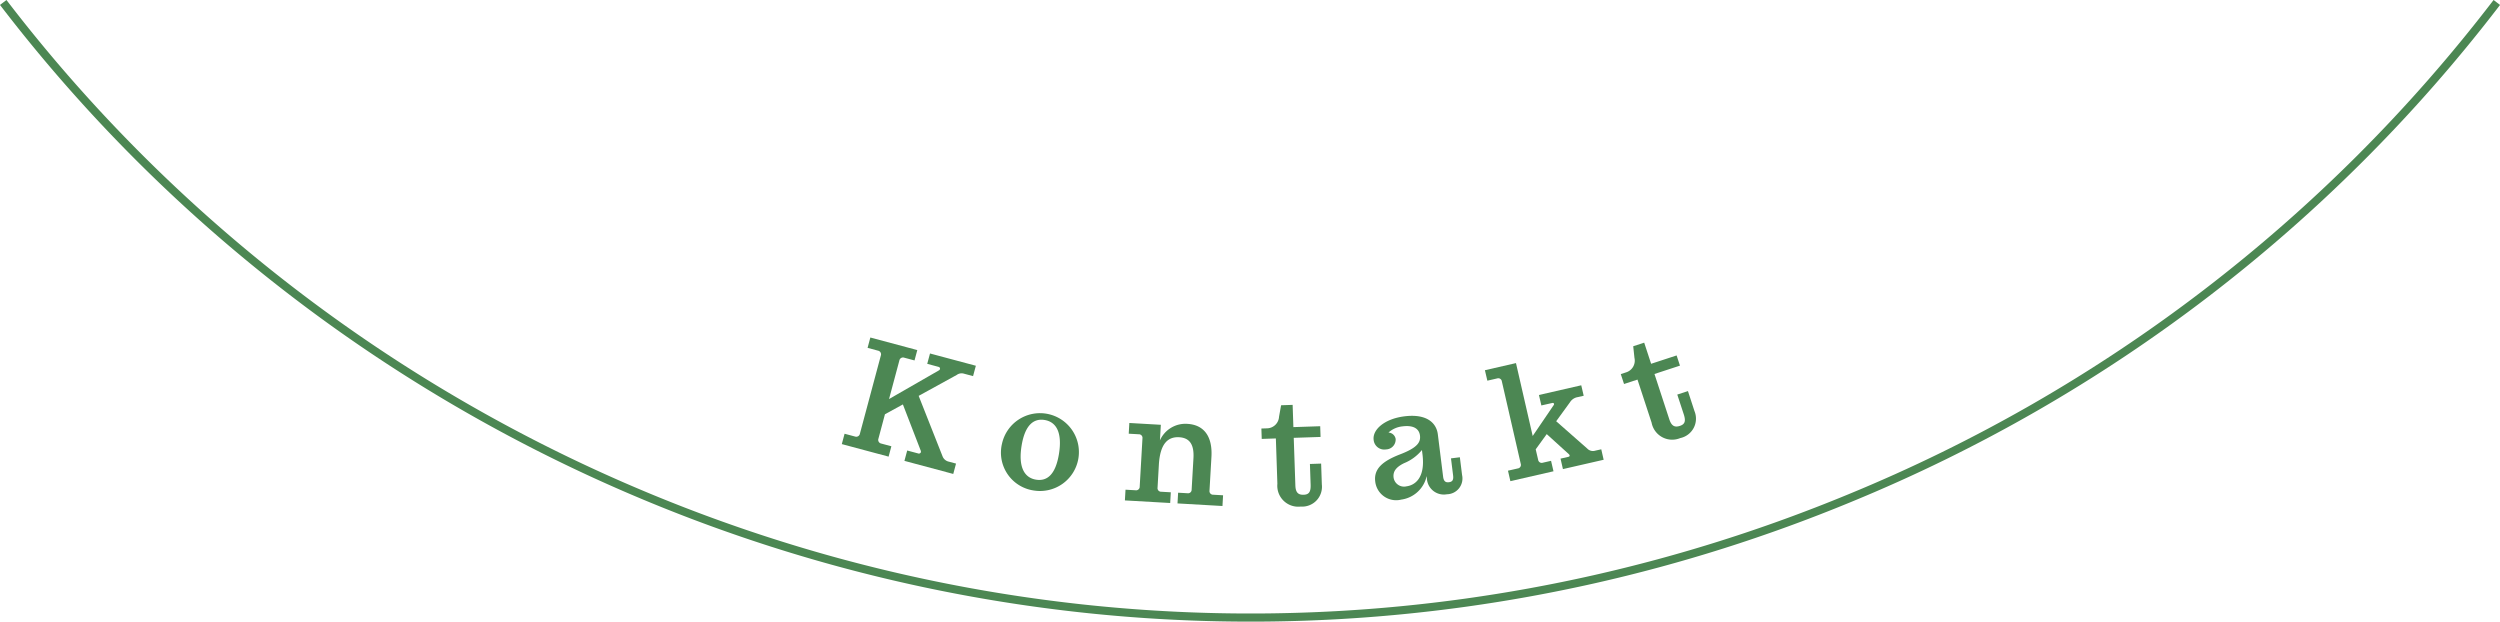<svg xmlns="http://www.w3.org/2000/svg" width="307.615" height="76.495" viewBox="0 0 307.615 76.495"><g transform="translate(-128.989 -427.315)"><path d="M129.386,427.619c51.872,67.722,144.52,95.114,227.126,61.022a192.252,192.252,0,0,0,79.7-61.022" fill="none" stroke="#4c8753" stroke-miterlimit="10" stroke-width="1"></path><path d="M246.625,484.357l-.341,1.275-6.008-1.609.341-1.275,1.333.357a.262.262,0,0,0,.352-.154.428.428,0,0,0-.04-.238l-2.176-5.635-2.208,1.21-.8,2.994a.458.458,0,0,0,.335.608l1.255.336-.341,1.275-5.757-1.542.341-1.274,1.295.346a.457.457,0,0,0,.593-.359l2.571-9.6a.458.458,0,0,0-.335-.607l-1.294-.347.341-1.274,5.776,1.547-.341,1.274-1.275-.341a.457.457,0,0,0-.593.359l-1.267,4.732,6.141-3.53a.249.249,0,0,0,.125-.154c.03-.116-.021-.233-.195-.28l-1.371-.367.341-1.274,5.641,1.509-.342,1.276-1.1-.295a1.018,1.018,0,0,0-.91.149l-4.685,2.576,2.937,7.432a1.06,1.06,0,0,0,.775.663Z" fill="#4c8753"></path><path d="M252.283,481.9a4.788,4.788,0,1,1,3.917,5.77A4.708,4.708,0,0,1,252.283,481.9Zm7.01,1.243c.417-2.606-.324-3.919-1.786-4.153-1.263-.2-2.393.528-2.819,3.194-.417,2.606.344,3.922,1.786,4.153C257.757,486.545,258.867,485.812,259.293,483.146Z" fill="#4c8753"></path><path d="M267.479,487.57l1.239.071a.442.442,0,0,0,.507-.452l.339-5.932a.442.442,0,0,0-.451-.507l-1.238-.07.075-1.319,3.875.222-.11,1.918a3.429,3.429,0,0,1,3.383-2.031c2,.115,3.1,1.5,2.954,4.057l-.239,4.155a.443.443,0,0,0,.453.506l1.218.07-.076,1.318-5.532-.317.075-1.319,1.158.067a.441.441,0,0,0,.507-.451l.222-3.856c.1-1.7-.478-2.512-1.756-2.585-1.4-.08-2.351.807-2.5,3.384l-.161,2.816a.442.442,0,0,0,.452.507l1.179.068-.076,1.318-5.573-.319Z" fill="#4c8753"></path><path d="M286.166,486.841l-.187-5.577-1.739.058-.043-1.279.7-.023a1.511,1.511,0,0,0,1.473-1.431l.253-1.409,1.42-.048.092,2.738,3.3-.11.044,1.319-3.3.11.2,5.857c.028.86.339,1.17,1.019,1.146.639-.021.889-.33.859-1.229l-.086-2.558,1.379-.047.087,2.579a2.44,2.44,0,0,1-2.611,2.709A2.576,2.576,0,0,1,286.166,486.841Z" fill="#4c8753"></path><path d="M304.56,486.1l-.026-.2a3.719,3.719,0,0,1-3.128,2.889,2.588,2.588,0,0,1-3.2-2.222c-.2-1.568.916-2.513,3.051-3.343,2.194-.838,2.552-1.528,2.453-2.322-.092-.734-.667-1.307-2.137-1.125a3.06,3.06,0,0,0-1.739.761.948.948,0,0,1,.886.8,1.219,1.219,0,0,1-1.193,1.277,1.31,1.31,0,0,1-1.517-1.181c-.157-1.251,1.331-2.585,3.793-2.892,2.8-.348,3.937.861,4.105,2.21l.648,5.2c.071.576.295.75.712.7.436-.055.59-.276.518-.852l-.259-2.084,1.092-.136.272,2.184a1.943,1.943,0,0,1-1.863,2.368A2.086,2.086,0,0,1,304.56,486.1Zm-.538-2.857-.069-.555a5.523,5.523,0,0,1-2.217,1.627c-1.025.51-1.36,1.055-1.271,1.77a1.3,1.3,0,0,0,1.585,1.072C303.062,487.026,304.386,486.156,304.022,483.238Z" fill="#4c8753"></path><path d="M326.018,482.6l.294,1.287-5.011,1.148-.295-1.287.955-.219c.137-.031.182-.1.164-.181a.291.291,0,0,0-.07-.127l-2.747-2.491-1.357,1.872.3,1.287a.442.442,0,0,0,.575.36l1.014-.232.3,1.287-5.305,1.216-.295-1.288,1.209-.277a.441.441,0,0,0,.361-.575l-2.325-10.141a.442.442,0,0,0-.575-.36l-1.209.277-.3-1.287,3.823-.876,2.056,8.97,2.579-3.793a.2.2,0,0,0,.047-.154c-.022-.1-.1-.143-.231-.112l-1.326.3-.3-1.287,5.207-1.193.3,1.287-.742.17a1.379,1.379,0,0,0-.943.627l-1.7,2.339,3.831,3.37a.956.956,0,0,0,.98.249Z" fill="#4c8753"></path><path d="M332.212,479.322l-1.737-5.3-1.655.542-.4-1.217.666-.218a1.511,1.511,0,0,0,1.015-1.785l-.151-1.424,1.35-.442.853,2.6,3.137-1.027.411,1.255-3.137,1.027,1.824,5.571c.268.818.653,1.029,1.3.817.609-.2.762-.566.482-1.421l-.8-2.434,1.313-.429.8,2.452a2.441,2.441,0,0,1-1.751,3.331A2.577,2.577,0,0,1,332.212,479.322Z" fill="#4c8753"></path></g></svg>